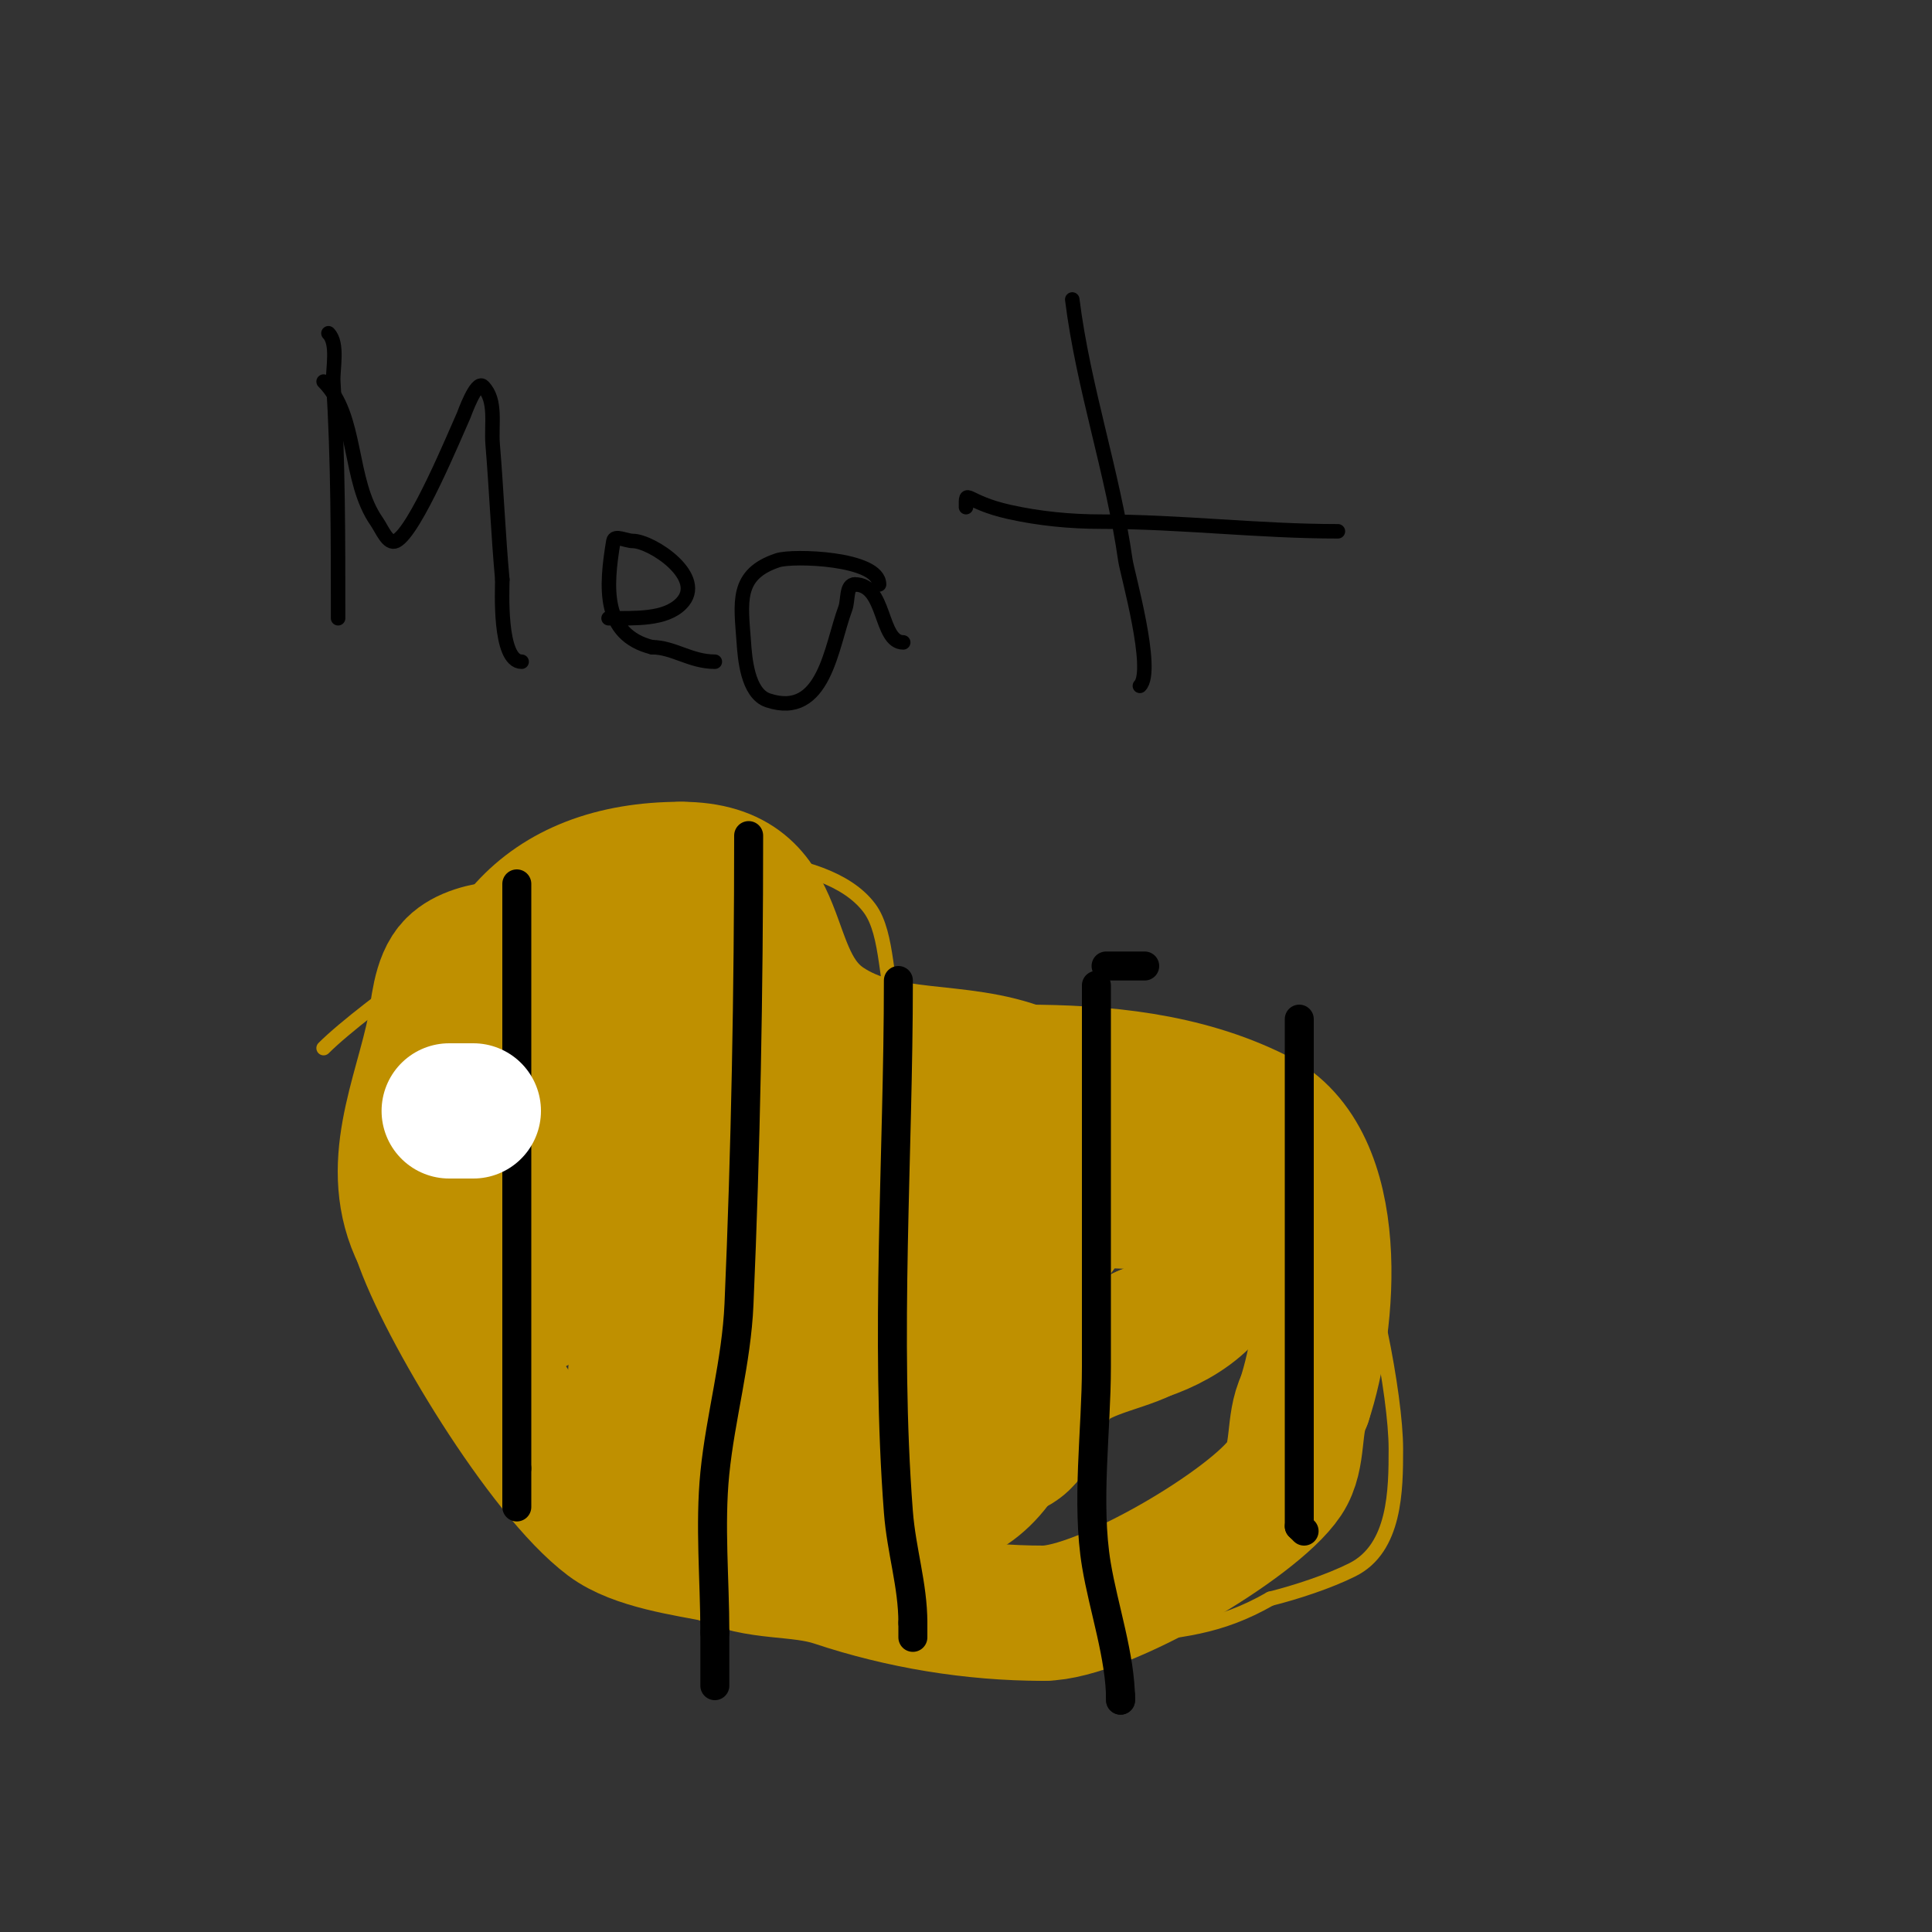 <svg viewBox='0 0 400 400' version='1.1' xmlns='http://www.w3.org/2000/svg' xmlns:xlink='http://www.w3.org/1999/xlink'><rect x="0" y="0" width="400" height="400" fill="#333333" stroke="none"/><g fill='none' stroke='#bf9000' stroke-width='3' stroke-linecap='round' stroke-linejoin='round'><path d='M67,217c8.369,-8.369 38.361,-29.44 49,-34c4.144,-1.776 7.436,-6 12,-6'/><path d='M128,177c13.663,0 42.75,-1.333 52,11c4.115,5.487 3.104,16.485 6,23c5.059,11.384 15.858,22 29,22'/><path d='M215,233c4.086,0 12.712,3.144 17,1c13.29,-6.645 26.851,-10.149 38,1'/><path d='M270,235c1.715,6.86 5.757,11.514 9,18c4.828,9.656 10,35.738 10,47c0,8.371 -0.051,20.525 -9,25c-4.886,2.443 -11.65,4.663 -17,6'/><path d='M263,331c-10.728,6.13 -18.559,6.536 -31,8c-12.376,1.456 -24.415,2.968 -37,2c-9.223,-0.709 -17.139,-5.637 -26,-8c-19.344,-5.158 -42.534,-12.239 -59,-24c-7.266,-5.19 -11.81,-11.81 -18,-18'/><path d='M92,291c-3.706,-9.265 -9.837,-18.265 -12,-28c-3.13,-14.085 -3.59,-45.41 7,-56'/><path d='M87,207c0,-3.437 2.747,-7.747 5,-10'/></g>
<g fill='none' stroke='#bf9000' stroke-width='28' stroke-linecap='round' stroke-linejoin='round'><path d='M116,196c-6.206,0 -17.408,-0.592 -22,4c-3.025,3.025 -3.233,9.165 -4,13c-2.861,14.304 -10.213,28.574 -3,43'/><path d='M87,256c4.881,14.644 25.604,48.953 39,59c5.709,4.282 16.264,5.653 23,7'/><path d='M149,322c7.931,3.966 16.198,2.399 24,5c13.515,4.505 28.286,7 43,7'/><path d='M216,334c12.279,0 43.684,-18.526 50,-28c3.067,-4.601 1.619,-11.237 4,-16'/><path d='M270,290c5.307,-15.921 8.405,-49.798 -10,-59c-14.796,-7.398 -31.741,-9 -48,-9'/><path d='M212,222c-13.538,-5.415 -28.78,-1.853 -41,-10c-14.56,-9.706 -6.464,-32 -30,-32'/><path d='M141,180c-28.549,0 -43,17.41 -43,46c0,5.026 -2.105,14.895 2,19'/><path d='M100,245c14.626,0 21.65,-31.269 28,-40c0.506,-0.696 6.796,-5.898 9,-7c1.606,-0.803 6.795,-2 5,-2c-5.685,0 -11.47,7.199 -15,11c-13.555,14.598 -25,38.714 -25,59'/><path d='M102,266c0,15.649 18.482,-2.724 22,-8c5.438,-8.157 8.735,-34.641 16,-39c9.274,-5.564 26.213,-1.16 10,11'/><path d='M150,230c-2.504,5.008 -6.921,8.802 -9,14c-4.575,11.436 -7.272,23.903 -9,36c-0.334,2.339 -0.873,9.38 0,12c1.142,3.425 13.066,4.708 15,2c3.467,-4.854 4.324,-11.098 8,-16'/><path d='M155,278c1.756,-8.778 6.558,-30.558 13,-37c6.828,-6.828 29.292,-9.75 27,4c-1.156,6.937 -8.519,11.033 -12,17c-2.558,4.386 -4,9.333 -6,14'/><path d='M177,276c-3.391,8.476 -10.264,23.207 -7,33c1.419,4.258 7.439,3 11,3c10.162,0 18.434,-0.246 25,-9c5.635,-7.513 3,-26.384 3,-35'/><path d='M209,268c0,-0.008 -0.632,-7.368 0,-8c2.245,-2.245 6.678,-2.142 9,-4c2.105,-1.684 2.521,-4.513 5,-6c3.966,-2.38 11.65,-1 16,-1c4.011,0 17.485,1.455 19,6c1.041,3.124 -7.023,12.023 -9,14c-3.24,3.24 -7.715,5.572 -12,7'/><path d='M237,276c-5.846,2.923 -15.346,3.91 -19,10c-2.343,3.906 -3.135,10.101 -7,13c-4.838,3.628 -29.284,8.254 -36,9c-11.554,1.284 -29,2.793 -29,-11'/><path d='M146,297c8.742,-21.856 47.695,-29.12 67,-41c5.897,-3.629 18.88,-18.18 13,-27c-5.249,-7.873 -23.609,1.684 -27,6c-8.603,10.949 -5,32.151 -5,45'/></g>
<g fill='none' stroke='#000000' stroke-width='6' stroke-linecap='round' stroke-linejoin='round'><path d='M107,183c0,40.333 0,80.667 0,121'/><path d='M107,304c0,2.667 0,5.333 0,8'/><path d='M155,173c0,31.943 -0.605,64.906 -2,97c-0.52,11.964 -3.84,23.399 -5,35c-1.08,10.799 0,22.098 0,33'/><path d='M148,338c0,3.667 0,7.333 0,11'/><path d='M186,203c0,36.335 -2.787,73.766 0,110c0.626,8.138 3,15.18 3,23'/><path d='M189,336c0,1 0,2 0,3'/><path d='M237,200c-2.667,0 -5.333,0 -8,0'/><path d='M227,204c0,26.333 0,52.667 0,79c0,13.077 -2.138,28.175 0,41c1.488,8.929 5,19.035 5,28'/><path d='M232,352l0,-1'/><path d='M269,211c0,35 0,70 0,105'/><path d='M269,316l1,1'/></g>
<g fill='none' stroke='#ffffff' stroke-width='28' stroke-linecap='round' stroke-linejoin='round'><path d='M93,230c1.667,0 3.333,0 5,0'/><path d='M100,231'/><path d='M94,230'/></g>
<g fill='none' stroke='#000000' stroke-width='3' stroke-linecap='round' stroke-linejoin='round'><path d='M68,69c2.102,2.102 0.845,7.523 1,10c1.021,16.335 1,32.616 1,49'/><path d='M67,79c7.193,7.193 4.992,20.417 11,29c1.081,1.545 2.313,4.843 4,4c3.965,-1.983 12.198,-22.036 14,-26c0.1,-0.22 2.612,-7.388 4,-6c2.867,2.867 1.663,7.959 2,12c0.777,9.325 1.153,18.681 2,28'/><path d='M104,120c0,1.869 -0.785,17 4,17'/><path d='M126,128c5.536,0 11.684,0.316 15,-3c5.427,-5.427 -6.092,-13 -10,-13c-1.333,0 -3.781,-1.315 -4,0c-1.604,9.624 -2.305,19.424 8,22'/><path d='M135,134c4.43,0 7.946,3 13,3'/><path d='M182,121c0,-5.483 -17.88,-6.04 -21,-5c-8.767,2.922 -7.593,8.702 -7,17c0.218,3.056 0.716,10.572 5,12c11.704,3.901 13.07,-11.187 16,-19c0.646,-1.721 0.119,-5 2,-5'/><path d='M177,121c6.42,0 5.13,12 10,12'/><path d='M222,62c2.287,18.294 8.386,35.703 11,54c0.379,2.652 6.14,22.86 3,26'/><path d='M200,105c0,-4.073 -0.325,-1.072 9,1c6.217,1.381 12.632,2 19,2c16.365,0 32.593,2 49,2'/></g>
</svg>